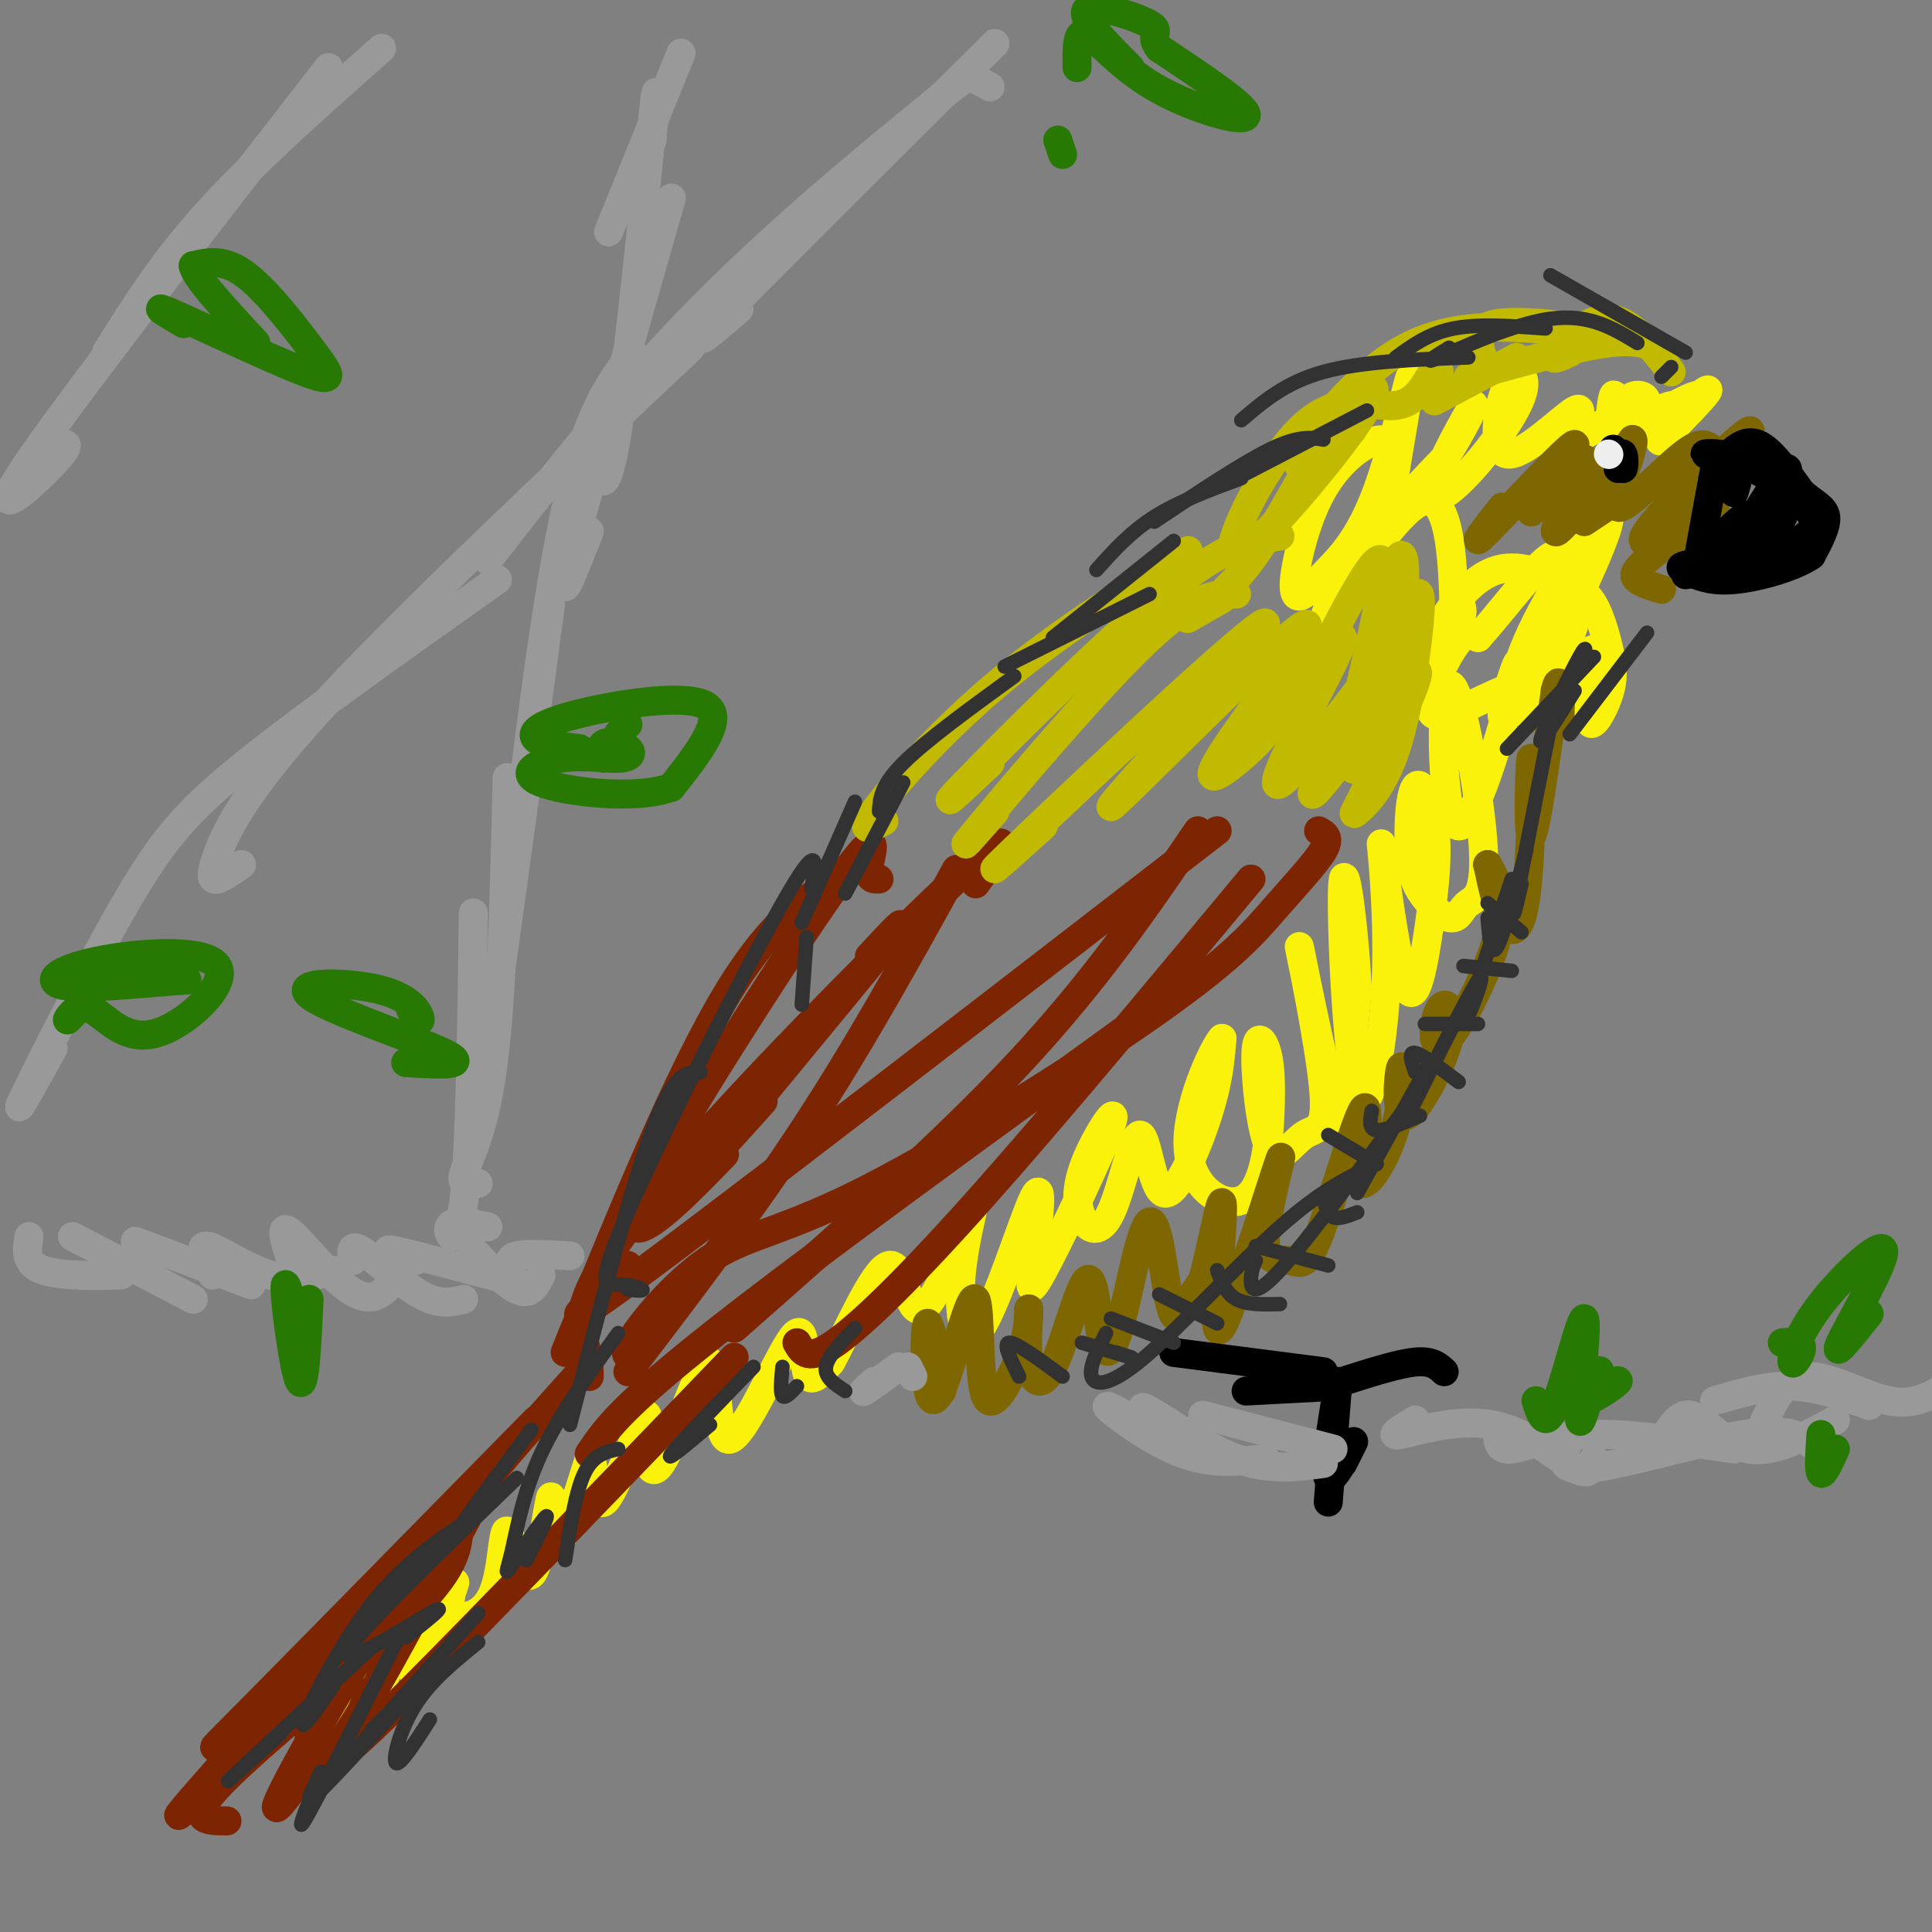 <svg viewBox='0 0 400 400' version='1.1' xmlns='http://www.w3.org/2000/svg' xmlns:xlink='http://www.w3.org/1999/xlink'><rect x="0" y="0" width="400" height="400" fill="#808080" stroke="none"/><g fill='none' stroke='#FBF20B' stroke-width='6' stroke-linecap='round' stroke-linejoin='round'><path d='M71,357c-0.313,2.278 -0.627,4.557 -1,4c-0.373,-0.557 -0.806,-3.949 1,-7c1.806,-3.051 5.850,-5.761 7,-5c1.150,0.761 -0.595,4.994 0,3c0.595,-1.994 3.531,-10.215 5,-12c1.469,-1.785 1.473,2.866 2,5c0.527,2.134 1.579,1.753 3,-1c1.421,-2.753 3.210,-7.876 5,-13'/><path d='M93,331c1.122,-3.047 1.426,-4.163 1,-3c-0.426,1.163 -1.580,4.605 0,6c1.580,1.395 5.896,0.744 8,-4c2.104,-4.744 1.995,-13.581 3,-13c1.005,0.581 3.125,10.578 5,9c1.875,-1.578 3.505,-14.733 4,-16c0.495,-1.267 -0.144,9.352 1,10c1.144,0.648 4.072,-8.676 7,-18'/><path d='M122,302c1.286,0.350 1.001,10.224 3,9c1.999,-1.224 6.282,-13.546 8,-17c1.718,-3.454 0.872,1.960 1,6c0.128,4.040 1.232,6.705 4,1c2.768,-5.705 7.200,-19.780 9,-19c1.800,0.780 0.967,16.415 4,16c3.033,-0.415 9.932,-16.881 13,-21c3.068,-4.119 2.305,4.109 3,7c0.695,2.891 2.847,0.446 5,-2'/><path d='M172,282c3.239,-5.746 8.837,-19.109 12,-20c3.163,-0.891 3.890,10.692 7,9c3.110,-1.692 8.604,-16.658 10,-20c1.396,-3.342 -1.306,4.939 -2,13c-0.694,8.061 0.621,15.901 4,11c3.379,-4.901 8.823,-22.543 11,-27c2.177,-4.457 1.089,4.272 0,13'/><path d='M214,261c-0.468,4.351 -1.639,8.730 2,2c3.639,-6.730 12.087,-24.569 14,-30c1.913,-5.431 -2.710,1.546 -5,7c-2.290,5.454 -2.246,9.385 -1,12c1.246,2.615 3.696,3.913 6,-1c2.304,-4.913 4.463,-16.039 6,-16c1.537,0.039 2.452,11.241 5,12c2.548,0.759 6.728,-8.926 9,-16c2.272,-7.074 2.636,-11.537 3,-16'/><path d='M253,215c-1.767,1.867 -7.684,14.534 -7,23c0.684,8.466 7.968,12.732 12,10c4.032,-2.732 4.810,-12.461 5,-19c0.190,-6.539 -0.208,-9.888 -1,-12c-0.792,-2.112 -1.978,-2.986 -2,2c-0.022,4.986 1.122,15.834 3,19c1.878,3.166 4.491,-1.348 7,-3c2.509,-1.652 4.913,-0.443 4,-10c-0.913,-9.557 -5.141,-29.881 -5,-29c0.141,0.881 4.653,22.968 7,32c2.347,9.032 2.528,5.009 3,-1c0.472,-6.009 1.236,-14.005 2,-22'/><path d='M281,205c-0.446,-11.212 -2.560,-28.240 -3,-22c-0.440,6.240 0.795,35.750 3,43c2.205,7.250 5.379,-7.759 6,-23c0.621,-15.241 -1.311,-30.715 -1,-28c0.311,2.715 2.865,23.617 5,29c2.135,5.383 3.851,-4.754 5,-13c1.149,-8.246 1.731,-14.602 1,-20c-0.731,-5.398 -2.774,-9.838 -4,-8c-1.226,1.838 -1.636,9.954 -1,15c0.636,5.046 2.318,7.023 4,9'/><path d='M296,187c1.647,2.227 3.763,3.294 5,3c1.237,-0.294 1.593,-1.947 3,-3c1.407,-1.053 3.866,-1.504 3,-13c-0.866,-11.496 -5.055,-34.037 -7,-32c-1.945,2.037 -1.645,28.651 2,29c3.645,0.349 10.637,-25.566 12,-32c1.363,-6.434 -2.902,6.614 -3,9c-0.098,2.386 3.972,-5.890 7,-9c3.028,-3.110 5.014,-1.055 7,1'/><path d='M325,140c2.337,-1.879 4.680,-7.076 5,-5c0.320,2.076 -1.384,11.426 -1,14c0.384,2.574 2.855,-1.628 4,-5c1.145,-3.372 0.965,-5.913 0,-10c-0.965,-4.087 -2.714,-9.721 -5,-11c-2.286,-1.279 -5.108,1.796 -7,7c-1.892,5.204 -2.852,12.538 -3,14c-0.148,1.462 0.517,-2.948 -4,-2c-4.517,0.948 -14.216,7.255 -17,6c-2.784,-1.255 1.347,-10.073 4,-14c2.653,-3.927 3.826,-2.964 5,-2'/><path d='M306,132c3.717,-4.010 10.509,-13.037 14,-16c3.491,-2.963 3.682,0.136 3,4c-0.682,3.864 -2.235,8.493 -3,12c-0.765,3.507 -0.740,5.891 3,-1c3.740,-6.891 11.196,-23.059 10,-24c-1.196,-0.941 -11.042,13.345 -16,24c-4.958,10.655 -5.027,17.679 -2,16c3.027,-1.679 9.150,-12.062 11,-18c1.850,-5.938 -0.574,-7.432 -4,-9c-3.426,-1.568 -7.854,-3.210 -12,-2c-4.146,1.210 -8.008,5.273 -11,10c-2.992,4.727 -5.113,10.119 -4,10c1.113,-0.119 5.461,-5.748 7,-9c1.539,-3.252 0.270,-4.126 -1,-5'/><path d='M301,124c-0.328,-7.250 -0.649,-22.874 -7,-20c-6.351,2.874 -18.734,24.245 -20,25c-1.266,0.755 8.583,-19.105 12,-29c3.417,-9.895 0.401,-9.825 -3,-8c-3.401,1.825 -7.187,5.405 -10,11c-2.813,5.595 -4.654,13.203 -5,17c-0.346,3.797 0.802,3.782 2,3c1.198,-0.782 2.445,-2.329 5,-5c2.555,-2.671 6.420,-6.464 10,-16c3.580,-9.536 6.877,-24.814 7,-24c0.123,0.814 -2.928,17.719 -4,25c-1.072,7.281 -0.163,4.937 2,2c2.163,-2.937 5.582,-6.469 9,-10'/><path d='M299,95c3.280,-4.959 6.979,-12.358 6,-11c-0.979,1.358 -6.637,11.471 -8,16c-1.363,4.529 1.570,3.474 6,-1c4.430,-4.474 10.358,-12.368 12,-17c1.642,-4.632 -1.002,-6.001 -3,-2c-1.998,4.001 -3.350,13.371 0,14c3.350,0.629 11.402,-7.485 14,-9c2.598,-1.515 -0.258,3.567 0,5c0.258,1.433 3.629,-0.784 7,-3'/><path d='M333,87c1.404,-2.207 1.412,-6.223 1,-5c-0.412,1.223 -1.246,7.687 0,9c1.246,1.313 4.573,-2.525 6,-5c1.427,-2.475 0.955,-3.587 0,-4c-0.955,-0.413 -2.391,-0.125 -3,1c-0.609,1.125 -0.390,3.089 2,3c2.390,-0.089 6.953,-2.231 7,-2c0.047,0.231 -4.420,2.835 -3,2c1.420,-0.835 8.729,-5.109 9,-4c0.271,1.109 -6.494,7.603 -8,9c-1.506,1.397 2.247,-2.301 6,-6'/><path d='M350,85c2.238,-2.345 4.833,-5.208 3,-4c-1.833,1.208 -8.095,6.488 -10,8c-1.905,1.512 0.548,-0.744 3,-3'/></g>
<g fill='none' stroke='#7E6601' stroke-width='6' stroke-linecap='round' stroke-linejoin='round'><path d='M195,288c-1.195,-7.273 -2.390,-14.546 -3,-14c-0.610,0.546 -0.637,8.911 0,13c0.637,4.089 1.936,3.902 4,-2c2.064,-5.902 4.894,-17.520 6,-16c1.106,1.520 0.490,16.179 2,20c1.510,3.821 5.146,-3.194 7,-8c1.854,-4.806 1.927,-7.403 2,-10'/><path d='M213,271c0.110,0.543 -0.616,6.901 0,11c0.616,4.099 2.573,5.940 5,1c2.427,-4.940 5.325,-16.659 7,-18c1.675,-1.341 2.128,7.697 3,12c0.872,4.303 2.165,3.871 4,-3c1.835,-6.871 4.214,-20.182 6,-21c1.786,-0.818 2.981,10.857 4,16c1.019,5.143 1.863,3.755 3,2c1.137,-1.755 2.569,-3.878 4,-6'/><path d='M249,265c1.586,-5.602 3.551,-16.606 4,-16c0.449,0.606 -0.617,12.821 -1,20c-0.383,7.179 -0.082,9.321 3,1c3.082,-8.321 8.947,-27.104 10,-30c1.053,-2.896 -2.704,10.094 -3,16c-0.296,5.906 2.869,4.727 5,5c2.131,0.273 3.228,1.996 6,-5c2.772,-6.996 7.221,-22.713 9,-26c1.779,-3.287 0.890,5.857 0,15'/><path d='M282,245c1.500,0.552 5.250,-5.567 7,-12c1.750,-6.433 1.498,-13.181 1,-12c-0.498,1.181 -1.244,10.291 1,10c2.244,-0.291 7.477,-9.984 9,-16c1.523,-6.016 -0.664,-8.355 -2,-6c-1.336,2.355 -1.821,9.403 1,7c2.821,-2.403 8.949,-14.258 11,-22c2.051,-7.742 0.026,-11.371 -2,-15'/><path d='M308,179c0.087,-0.074 1.305,7.240 3,11c1.695,3.760 3.867,3.967 5,-5c1.133,-8.967 1.228,-27.106 1,-28c-0.228,-0.894 -0.779,15.459 0,16c0.779,0.541 2.890,-14.729 5,-30'/><path d='M322,143c1.000,-4.167 1.000,0.417 1,5'/><path d='M334,104c0.000,0.000 -6.000,4.000 -6,4'/><path d='M311,105c-3.688,4.706 -7.377,9.412 -3,5c4.377,-4.412 16.819,-17.942 18,-18c1.181,-0.058 -8.900,13.356 -9,14c-0.100,0.644 9.781,-11.480 11,-11c1.219,0.480 -6.223,13.566 -6,15c0.223,1.434 8.112,-8.783 16,-19'/><path d='M338,91c0.957,1.017 -4.652,13.059 -3,14c1.652,0.941 10.565,-9.219 15,-12c4.435,-2.781 4.390,1.818 7,1c2.610,-0.818 7.873,-7.053 4,-4c-3.873,3.053 -16.884,15.396 -20,20c-3.116,4.604 3.661,1.470 8,-2c4.339,-3.470 6.240,-7.277 6,-7c-0.240,0.277 -2.620,4.639 -5,9'/><path d='M350,110c-1.558,2.623 -2.953,4.681 -1,3c1.953,-1.681 7.256,-7.100 6,-7c-1.256,0.100 -9.069,5.719 -13,9c-3.931,3.281 -3.980,4.223 -3,5c0.980,0.777 2.990,1.388 5,2'/></g>
<g fill='none' stroke='#000000' stroke-width='6' stroke-linecap='round' stroke-linejoin='round'><path d='M349,119c5.000,-5.333 10.000,-10.667 12,-12c2.000,-1.333 1.000,1.333 0,4'/><path d='M361,111c-1.233,2.618 -4.316,7.163 -2,3c2.316,-4.163 10.032,-17.035 11,-17c0.968,0.035 -4.813,12.979 -6,15c-1.187,2.021 2.219,-6.879 3,-9c0.781,-2.121 -1.063,2.537 -1,4c0.063,1.463 2.031,-0.268 4,-2'/><path d='M370,105c-0.978,2.711 -5.422,10.489 -5,12c0.422,1.511 5.711,-3.244 11,-8'/><path d='M376,109c-0.541,-3.780 -7.392,-9.230 -13,-12c-5.608,-2.770 -9.971,-2.861 -10,-3c-0.029,-0.139 4.278,-0.325 6,1c1.722,1.325 0.861,4.163 0,7'/><path d='M357,95c2.167,-2.083 4.333,-4.167 7,-3c2.667,1.167 5.833,5.583 9,10'/><path d='M373,102c2.644,2.311 4.756,3.089 5,5c0.244,1.911 -1.378,4.956 -3,8'/><path d='M375,115c-3.578,2.444 -11.022,4.556 -16,5c-4.978,0.444 -7.489,-0.778 -10,-2'/><path d='M349,118c-1.667,-0.500 -0.833,-0.750 0,-1'/><path d='M357,117c-2.417,0.500 -4.833,1.000 -3,0c1.833,-1.000 7.917,-3.500 14,-6'/><path d='M351,119c0.000,0.000 4.000,-22.000 4,-22'/><path d='M336,97c-1.000,-2.000 -2.000,-4.000 -2,-4c0.000,0.000 1.000,2.000 2,4'/><path d='M336,97c0.356,-0.178 0.244,-2.622 0,-3c-0.244,-0.378 -0.622,1.311 -1,3'/></g>
<g fill='none' stroke='#EEEEEE' stroke-width='6' stroke-linecap='round' stroke-linejoin='round'><path d='M333,94c0.000,0.000 0.100,0.100 0.1,0.1'/></g>
<g fill='none' stroke='#7D2502' stroke-width='6' stroke-linecap='round' stroke-linejoin='round'><path d='M273,172c1.255,0.689 2.510,1.378 1,4c-1.510,2.622 -5.784,7.175 -10,12c-4.216,4.825 -8.373,9.920 -24,21c-15.627,11.080 -42.725,28.145 -60,37c-17.275,8.855 -24.728,9.499 -32,14c-7.272,4.501 -14.363,12.857 -17,17c-2.637,4.143 -0.818,4.071 1,4'/><path d='M252,172c-49.833,38.500 -99.667,77.000 -120,92c-20.333,15.000 -11.167,6.500 -2,-2'/><path d='M202,183c5.155,-7.179 10.310,-14.357 -4,-1c-14.310,13.357 -48.083,47.250 -64,67c-15.917,19.750 -13.976,25.357 -13,29c0.976,3.643 0.988,5.321 1,7'/><path d='M179,179c-8.833,4.583 -17.667,9.167 -28,26c-10.333,16.833 -22.167,45.917 -34,75'/><path d='M198,180c-9.833,17.833 -19.667,35.667 -31,53c-11.333,17.333 -24.167,34.167 -37,51'/><path d='M248,172c-10.500,15.417 -21.000,30.833 -37,48c-16.000,17.167 -37.500,36.083 -59,55'/><path d='M259,182c-19.956,24.000 -39.911,48.000 -55,65c-15.089,17.000 -25.311,27.000 -31,31c-5.689,4.000 -6.844,2.000 -8,0'/><path d='M240,208c-36.167,26.250 -72.333,52.500 -92,68c-19.667,15.500 -22.833,20.250 -26,25'/><path d='M152,281c-30.327,31.494 -60.655,62.988 -73,75c-12.345,12.012 -6.708,4.542 -4,0c2.708,-4.542 2.488,-6.155 2,-6c-0.488,0.155 -1.244,2.077 -2,4'/><path d='M122,282c-12.423,13.762 -24.845,27.524 -37,45c-12.155,17.476 -24.042,38.667 -27,45c-2.958,6.333 3.012,-2.190 5,-5c1.988,-2.810 -0.006,0.095 -2,3'/><path d='M111,294c-24.222,24.667 -48.444,49.333 -59,60c-10.556,10.667 -7.444,7.333 -6,7c1.444,-0.333 1.222,2.333 1,5'/><path d='M95,317c-0.400,4.000 -0.800,8.000 -11,18c-10.200,10.000 -30.200,26.000 -38,34c-7.800,8.000 -3.400,8.000 1,8'/><path d='M92,314c-21.500,23.917 -43.000,47.833 -51,57c-8.000,9.167 -2.500,3.583 3,-2'/><path d='M100,308c-9.429,17.905 -18.857,35.810 -25,46c-6.143,10.190 -9.000,12.667 -10,11c-1.000,-1.667 -0.143,-7.476 0,-9c0.143,-1.524 -0.429,1.238 -1,4'/><path d='M150,239c-5.490,5.660 -10.979,11.321 -15,14c-4.021,2.679 -6.573,2.378 2,-13c8.573,-15.378 28.270,-45.833 37,-58c8.730,-12.167 6.494,-6.048 6,-3c-0.494,3.048 0.753,3.024 2,3'/><path d='M158,228c-6.578,7.333 -13.156,14.667 -7,7c6.156,-7.667 25.044,-30.333 32,-39c6.956,-8.667 1.978,-3.333 -3,2'/></g>
<g fill='none' stroke='#000000' stroke-width='6' stroke-linecap='round' stroke-linejoin='round'><path d='M243,280c0.000,0.000 31.000,4.000 31,4'/><path d='M258,288c0.000,0.000 19.000,-1.000 19,-1'/><path d='M277,286c0.000,0.000 -2.000,25.000 -2,25'/><path d='M277,287c-1.444,8.889 -2.889,17.778 -2,19c0.889,1.222 4.111,-5.222 5,-7c0.889,-1.778 -0.556,1.111 -2,4'/><path d='M278,286c5.750,-1.833 11.500,-3.667 15,-4c3.500,-0.333 4.750,0.833 6,2'/></g>
<g fill='none' stroke='#C1BA01' stroke-width='6' stroke-linecap='round' stroke-linejoin='round'><path d='M183,170c-2.733,1.422 -5.467,2.844 -2,-2c3.467,-4.844 13.133,-15.956 25,-26c11.867,-10.044 25.933,-19.022 40,-28'/><path d='M205,158c-6.133,5.756 -12.267,11.511 -5,4c7.267,-7.511 27.933,-28.289 41,-39c13.067,-10.711 18.533,-11.356 24,-12'/><path d='M206,168c-4.622,5.267 -9.244,10.533 -3,3c6.244,-7.533 23.356,-27.867 34,-38c10.644,-10.133 14.822,-10.067 19,-10'/><path d='M216,171c-8.142,7.338 -16.285,14.676 -3,2c13.285,-12.676 47.996,-45.366 49,-44c1.004,1.366 -31.701,36.789 -32,38c-0.299,1.211 31.806,-31.789 39,-37c7.194,-5.211 -10.525,17.366 -16,26c-5.475,8.634 1.293,3.324 5,0c3.707,-3.324 4.354,-4.662 5,-6'/><path d='M263,150c4.883,-6.410 14.592,-19.434 15,-18c0.408,1.434 -8.484,17.328 -12,25c-3.516,7.672 -1.656,7.123 5,-1c6.656,-8.123 18.110,-23.820 19,-24c0.890,-0.180 -8.782,15.158 -14,24c-5.218,8.842 -5.982,11.188 -1,5c4.982,-6.188 15.709,-20.911 18,-22c2.291,-1.089 -3.855,11.455 -10,24'/><path d='M283,163c-2.400,5.195 -3.400,6.184 -2,5c1.400,-1.184 5.201,-4.541 8,-13c2.799,-8.459 4.598,-22.019 5,-28c0.402,-5.981 -0.593,-4.381 -2,-2c-1.407,2.381 -3.228,5.544 -6,13c-2.772,7.456 -6.496,19.205 -6,21c0.496,1.795 5.210,-6.363 8,-18c2.790,-11.637 3.654,-26.753 2,-26c-1.654,0.753 -5.827,17.377 -10,34'/><path d='M280,149c0.801,-3.914 7.802,-30.699 6,-33c-1.802,-2.301 -12.408,19.880 -17,29c-4.592,9.120 -3.169,5.177 -3,3c0.169,-2.177 -0.915,-2.589 -2,-3'/><path d='M253,124c-3.987,2.255 -7.974,4.511 -7,4c0.974,-0.511 6.907,-3.788 13,-12c6.093,-8.212 12.344,-21.358 18,-29c5.656,-7.642 10.717,-9.780 5,-1c-5.717,8.780 -22.213,28.477 -26,29c-3.787,0.523 5.134,-18.128 13,-26c7.866,-7.872 14.676,-4.963 19,-5c4.324,-0.037 6.162,-3.018 8,-6'/><path d='M296,78c1.667,-1.167 1.833,-1.083 2,-1'/><path d='M280,89c-6.289,5.022 -12.578,10.044 -11,6c1.578,-4.044 11.022,-17.156 22,-23c10.978,-5.844 23.489,-4.422 36,-3'/><path d='M307,74c-1.000,-3.083 -2.000,-6.167 3,-7c5.000,-0.833 16.000,0.583 27,2'/><path d='M325,73c-2.200,1.022 -4.400,2.044 -3,0c1.400,-2.044 6.400,-7.156 11,-7c4.600,0.156 8.800,5.578 13,11'/><path d='M344,73c-2.167,-1.417 -4.333,-2.833 -11,-2c-6.667,0.833 -17.833,3.917 -29,7'/><path d='M314,74c0.000,0.000 -17.000,9.000 -17,9'/></g>
<g fill='none' stroke='#999999' stroke-width='6' stroke-linecap='round' stroke-linejoin='round'><path d='M6,256c-0.467,2.844 -0.933,5.689 3,7c3.933,1.311 12.267,1.089 15,1c2.733,-0.089 -0.133,-0.044 -3,0'/><path d='M15,256c0.000,0.000 25.000,13.000 25,13'/><path d='M28,257c0.000,0.000 24.000,9.000 24,9'/><path d='M44,264c-1.578,-3.222 -3.156,-6.444 -1,-6c2.156,0.444 8.044,4.556 13,6c4.956,1.444 8.978,0.222 13,-1'/><path d='M61,263c-1.756,-4.978 -3.511,-9.956 -1,-8c2.511,1.956 9.289,10.844 14,13c4.711,2.156 7.356,-2.422 10,-7'/><path d='M73,261c-0.289,-1.822 -0.578,-3.644 2,-2c2.578,1.644 8.022,6.756 12,9c3.978,2.244 6.489,1.622 9,1'/><path d='M86,261c-3.917,-1.417 -7.833,-2.833 -4,-2c3.833,0.833 15.417,3.917 27,7'/><path d='M100,261c-1.733,-1.800 -3.467,-3.600 -2,-2c1.467,1.600 6.133,6.600 9,8c2.867,1.400 3.933,-0.800 5,-3'/><path d='M106,263c-0.500,-1.250 -1.000,-2.500 1,-3c2.000,-0.500 6.500,-0.250 11,0'/><path d='M181,286c-1.417,1.250 -2.833,2.500 -2,2c0.833,-0.500 3.917,-2.750 7,-5'/><path d='M188,283c0.000,0.000 1.000,2.000 1,2'/><path d='M233,293c-2.556,-1.400 -5.111,-2.800 -3,-1c2.111,1.800 8.889,6.800 15,9c6.111,2.200 11.556,1.600 17,1'/><path d='M239,295c-2.022,-2.356 -4.044,-4.711 -1,-3c3.044,1.711 11.156,7.489 18,10c6.844,2.511 12.422,1.756 18,1'/><path d='M249,293c0.000,0.000 27.000,7.000 27,7'/><path d='M293,294c-2.935,1.774 -5.869,3.548 -3,3c2.869,-0.548 11.542,-3.417 19,-2c7.458,1.417 13.702,7.119 17,9c3.298,1.881 3.649,-0.060 4,-2'/><path d='M310,297c0.156,1.667 0.311,3.333 3,3c2.689,-0.333 7.911,-2.667 16,-3c8.089,-0.333 19.044,1.333 30,3'/><path d='M325,298c-1.556,3.356 -3.111,6.711 4,6c7.111,-0.711 22.889,-5.489 32,-7c9.111,-1.511 11.556,0.244 14,2'/><path d='M343,301c2.022,-4.289 4.044,-8.578 7,-8c2.956,0.578 6.844,6.022 12,7c5.156,0.978 11.578,-2.511 18,-6'/><path d='M355,290c5.333,-1.583 10.667,-3.167 16,-3c5.333,0.167 10.667,2.083 16,4'/><path d='M365,295c2.178,-4.844 4.356,-9.689 9,-10c4.644,-0.311 11.756,3.911 17,5c5.244,1.089 8.622,-0.956 12,-3'/><path d='M101,254c-3.667,-0.778 -7.333,-1.556 -8,0c-0.667,1.556 1.667,5.444 3,-5c1.333,-10.444 1.667,-35.222 2,-60'/><path d='M99,245c-1.867,0.267 -3.733,0.533 -3,-2c0.733,-2.533 4.067,-7.867 6,-22c1.933,-14.133 2.467,-37.067 3,-60'/><path d='M101,207c-0.583,9.333 -1.167,18.667 1,5c2.167,-13.667 7.083,-50.333 12,-87'/><path d='M107,170c-0.800,8.511 -1.600,17.022 0,4c1.600,-13.022 5.600,-47.578 10,-68c4.400,-20.422 9.200,-26.711 14,-33'/><path d='M122,110c-3.417,8.750 -6.833,17.500 -4,6c2.833,-11.500 11.917,-43.250 21,-75'/><path d='M125,88c-0.667,2.958 -1.333,5.917 -1,9c0.333,3.083 1.667,6.292 4,-9c2.333,-15.292 5.667,-49.083 7,-62c1.333,-12.917 0.667,-4.958 0,3'/><path d='M126,48c0.000,0.000 15.000,-37.000 15,-37'/><path d='M11,217c-4.476,8.113 -8.952,16.226 -6,10c2.952,-6.226 13.333,-26.792 21,-40c7.667,-13.208 12.619,-19.060 25,-29c12.381,-9.940 32.190,-23.970 52,-38'/><path d='M50,179c-1.911,1.351 -3.821,2.702 -5,3c-1.179,0.298 -1.625,-0.458 0,-5c1.625,-4.542 5.321,-12.869 22,-31c16.679,-18.131 46.339,-46.065 76,-74'/><path d='M101,116c13.810,-17.702 27.619,-35.405 44,-52c16.381,-16.595 35.333,-32.083 45,-40c9.667,-7.917 10.048,-8.262 11,-8c0.952,0.262 2.476,1.131 4,2'/><path d='M153,64c-5.917,5.083 -11.833,10.167 -3,1c8.833,-9.167 32.417,-32.583 56,-56'/><path d='M12,92c1.644,-0.267 3.289,-0.533 -1,4c-4.289,4.533 -14.511,13.867 -6,1c8.511,-12.867 35.756,-47.933 63,-83'/><path d='M22,73c5.750,-9.250 11.500,-18.500 21,-29c9.500,-10.500 22.750,-22.250 36,-34'/></g>
<g fill='none' stroke='#277904' stroke-width='6' stroke-linecap='round' stroke-linejoin='round'><path d='M120,155c-3.863,-0.440 -7.726,-0.881 -9,-2c-1.274,-1.119 0.042,-2.917 8,-5c7.958,-2.083 22.560,-4.452 27,-2c4.440,2.452 -1.280,9.726 -7,17'/><path d='M139,163c-7.260,2.713 -21.911,0.996 -27,-1c-5.089,-1.996 -0.616,-4.271 4,-5c4.616,-0.729 9.375,0.089 12,0c2.625,-0.089 3.116,-1.086 2,-2c-1.116,-0.914 -3.839,-1.746 -5,-1c-1.161,0.746 -0.760,3.070 0,3c0.760,-0.070 1.880,-2.535 3,-5'/><path d='M128,152c0.833,-1.167 1.417,-1.583 2,-2'/><path d='M220,32c0.000,0.000 -1.000,-3.000 -1,-3'/><path d='M223,14c-0.065,-3.940 -0.131,-7.881 2,-7c2.131,0.881 6.458,6.583 14,11c7.542,4.417 18.298,7.548 19,6c0.702,-1.548 -8.649,-7.774 -18,-14'/><path d='M240,10c-2.357,-2.976 0.750,-3.417 -2,-5c-2.750,-1.583 -11.357,-4.310 -13,-3c-1.643,1.310 3.679,6.655 9,12'/><path d='M38,67c-3.748,-2.201 -7.496,-4.402 -2,-2c5.496,2.402 20.236,9.407 27,12c6.764,2.593 5.552,0.775 2,-4c-3.552,-4.775 -9.443,-12.507 -14,-16c-4.557,-3.493 -7.778,-2.746 -11,-2'/><path d='M40,55c0.333,2.333 6.667,9.167 13,16'/><path d='M16,209c-1.170,1.332 -2.341,2.664 -2,2c0.341,-0.664 2.193,-3.325 5,-2c2.807,1.325 6.570,6.637 13,5c6.430,-1.637 15.528,-10.222 13,-14c-2.528,-3.778 -16.681,-2.748 -25,-1c-8.319,1.748 -10.806,4.214 -7,5c3.806,0.786 13.903,-0.107 24,-1'/><path d='M37,203c3.667,-0.167 0.833,-0.083 -2,0'/><path d='M84,220c6.939,0.432 13.879,0.864 8,-2c-5.879,-2.864 -24.576,-9.026 -28,-12c-3.424,-2.974 8.424,-2.762 15,-1c6.576,1.762 7.879,5.075 8,6c0.121,0.925 -0.939,-0.537 -2,-2'/><path d='M318,290c0.970,3.042 1.940,6.083 4,1c2.060,-5.083 5.208,-18.292 6,-18c0.792,0.292 -0.774,14.083 -1,19c-0.226,4.917 0.887,0.958 2,-3'/><path d='M329,289c2.150,-1.494 6.525,-3.730 6,-3c-0.525,0.730 -5.949,4.427 -7,4c-1.051,-0.427 2.271,-4.979 3,-6c0.729,-1.021 -1.136,1.490 -3,4'/><path d='M369,278c1.972,-0.149 3.944,-0.297 4,1c0.056,1.297 -1.803,4.041 -2,3c-0.197,-1.041 1.267,-5.867 6,-12c4.733,-6.133 12.736,-13.574 13,-11c0.264,2.574 -7.210,15.164 -9,19c-1.790,3.836 2.105,-1.082 6,-6'/><path d='M377,297c-0.250,3.750 -0.500,7.500 0,8c0.500,0.500 1.750,-2.250 3,-5'/><path d='M62,276c-1.556,-6.289 -3.111,-12.578 -3,-9c0.111,3.578 1.889,17.022 3,19c1.111,1.978 1.556,-7.511 2,-17'/></g>
<g fill='none' stroke='#323232' stroke-width='3' stroke-linecap='round' stroke-linejoin='round'><path d='M211,285c-1.750,-3.500 -3.500,-7.000 -2,-7c1.500,0.000 6.250,3.500 11,7'/><path d='M224,278c4.417,1.333 8.833,2.667 10,3c1.167,0.333 -0.917,-0.333 -3,-1'/><path d='M230,273c0.000,0.000 13.000,5.000 13,5'/><path d='M240,268c0.000,0.000 12.000,6.000 12,6'/><path d='M252,263c0.917,2.417 1.833,4.833 4,6c2.167,1.167 5.583,1.083 9,1'/><path d='M260,258c0.000,0.000 15.000,4.000 15,4'/><path d='M274,248c0.417,1.750 0.833,3.500 2,4c1.167,0.500 3.083,-0.250 5,-1'/><path d='M275,235c0.000,0.000 10.000,6.000 10,6'/><path d='M284,230c-0.333,1.917 -0.667,3.833 1,4c1.667,0.167 5.333,-1.417 9,-3'/><path d='M293,222c-0.750,-2.167 -1.500,-4.333 0,-4c1.500,0.333 5.250,3.167 9,6'/><path d='M295,212c0.000,0.000 11.000,0.000 11,0'/><path d='M303,200c0.000,0.000 10.000,1.000 10,1'/><path d='M308,187c0.000,0.000 7.000,6.000 7,6'/><path d='M229,276c-1.798,3.530 -3.595,7.060 -3,9c0.595,1.940 3.583,2.292 11,-4c7.417,-6.292 19.262,-19.226 28,-27c8.738,-7.774 14.369,-10.387 20,-13'/><path d='M260,261c-0.489,1.133 -0.978,2.267 -1,4c-0.022,1.733 0.422,4.067 6,-2c5.578,-6.067 16.289,-20.533 27,-35'/><path d='M281,247c0.000,0.000 15.000,-27.000 15,-27'/><path d='M297,220c-3.810,7.655 -7.619,15.310 -5,10c2.619,-5.310 11.667,-23.583 14,-27c2.333,-3.417 -2.048,8.024 -2,7c0.048,-1.024 4.524,-14.512 9,-28'/><path d='M308,190c0.333,4.167 0.667,8.333 2,6c1.333,-2.333 3.667,-11.167 6,-20'/><path d='M315,183c-1.083,4.667 -2.167,9.333 -1,3c1.167,-6.333 4.583,-23.667 8,-41'/><path d='M326,143c-3.844,6.178 -7.689,12.356 -7,10c0.689,-2.356 5.911,-13.244 8,-17c2.089,-3.756 1.044,-0.378 0,3'/><path d='M341,131c0.000,0.000 -16.000,21.000 -16,21'/><path d='M330,136c0.000,0.000 -18.000,19.000 -18,19'/><path d='M344,78c0.000,0.000 2.000,-2.000 2,-2'/><path d='M349,73c0.000,0.000 -28.000,-16.000 -28,-16'/><path d='M339,71c-5.000,-3.044 -10.000,-6.089 -18,-5c-8.000,1.089 -19.000,6.311 -23,8c-4.000,1.689 -1.000,-0.156 2,-2'/><path d='M320,68c-6.917,-0.500 -13.833,-1.000 -19,0c-5.167,1.000 -8.583,3.500 -12,6'/><path d='M304,74c-11.083,0.417 -22.167,0.833 -30,3c-7.833,2.167 -12.417,6.083 -17,10'/><path d='M283,85c0.000,0.000 -25.000,13.000 -25,13'/><path d='M274,91c-2.583,-0.417 -5.167,-0.833 -11,2c-5.833,2.833 -14.917,8.917 -24,15'/><path d='M257,99c-6.500,2.417 -13.000,4.833 -18,8c-5.000,3.167 -8.500,7.083 -12,11'/><path d='M243,112c0.000,0.000 -25.000,20.000 -25,20'/><path d='M238,123c0.000,0.000 -30.000,15.000 -30,15'/><path d='M210,140c-9.167,6.667 -18.333,13.333 -23,18c-4.667,4.667 -4.833,7.333 -5,10'/><path d='M187,162c0.000,0.000 -12.000,23.000 -12,23'/><path d='M177,166c0.000,0.000 -11.000,25.000 -11,25'/><path d='M167,194c0.000,0.000 -1.000,14.000 -1,14'/><path d='M168,184c0.982,-5.533 1.965,-11.065 -6,3c-7.965,14.065 -24.877,47.729 -32,64c-7.123,16.271 -4.456,15.150 -2,15c2.456,-0.150 4.702,0.671 5,1c0.298,0.329 -1.351,0.164 -3,0'/><path d='M145,222c-2.750,-0.083 -5.500,-0.167 -10,12c-4.500,12.167 -10.750,36.583 -17,61'/><path d='M128,276c-6.145,8.486 -12.290,16.973 -16,25c-3.710,8.027 -4.984,15.595 -6,20c-1.016,4.405 -1.774,5.648 0,3c1.774,-2.648 6.078,-9.185 7,-10c0.922,-0.815 -1.539,4.093 -4,9'/><path d='M110,296c-6.083,8.167 -12.167,16.333 -14,19c-1.833,2.667 0.583,-0.167 3,-3'/><path d='M107,306c-16.778,16.200 -33.556,32.400 -35,36c-1.444,3.600 12.444,-5.400 17,-8c4.556,-2.600 -0.222,1.200 -5,5'/><path d='M98,314c-7.178,4.778 -14.356,9.556 -21,18c-6.644,8.444 -12.756,20.556 -14,24c-1.244,3.444 2.378,-1.778 6,-7'/><path d='M77,341c-12.917,12.000 -25.833,24.000 -29,27c-3.167,3.000 3.417,-3.000 10,-9'/><path d='M82,340c-8.400,16.711 -16.800,33.422 -19,37c-2.200,3.578 1.800,-5.978 3,-9c1.200,-3.022 -0.400,0.489 -2,4'/><path d='M99,334c-15.822,17.600 -31.644,35.200 -33,37c-1.356,1.800 11.756,-12.200 16,-17c4.244,-4.800 -0.378,-0.400 -5,4'/><path d='M99,340c-4.889,3.956 -9.778,7.911 -13,13c-3.222,5.089 -4.778,11.311 -4,12c0.778,0.689 3.889,-4.156 7,-9'/><path d='M128,300c-2.583,0.583 -5.167,1.167 -7,5c-1.833,3.833 -2.917,10.917 -4,18'/><path d='M156,283c-7.750,8.000 -15.500,16.000 -17,18c-1.500,2.000 3.250,-2.000 8,-6'/><path d='M162,283c-0.250,2.667 -0.500,5.333 0,6c0.500,0.667 1.750,-0.667 3,-2'/><path d='M177,275c-2.833,2.917 -5.667,5.833 -6,8c-0.333,2.167 1.833,3.583 4,5'/></g>
</svg>